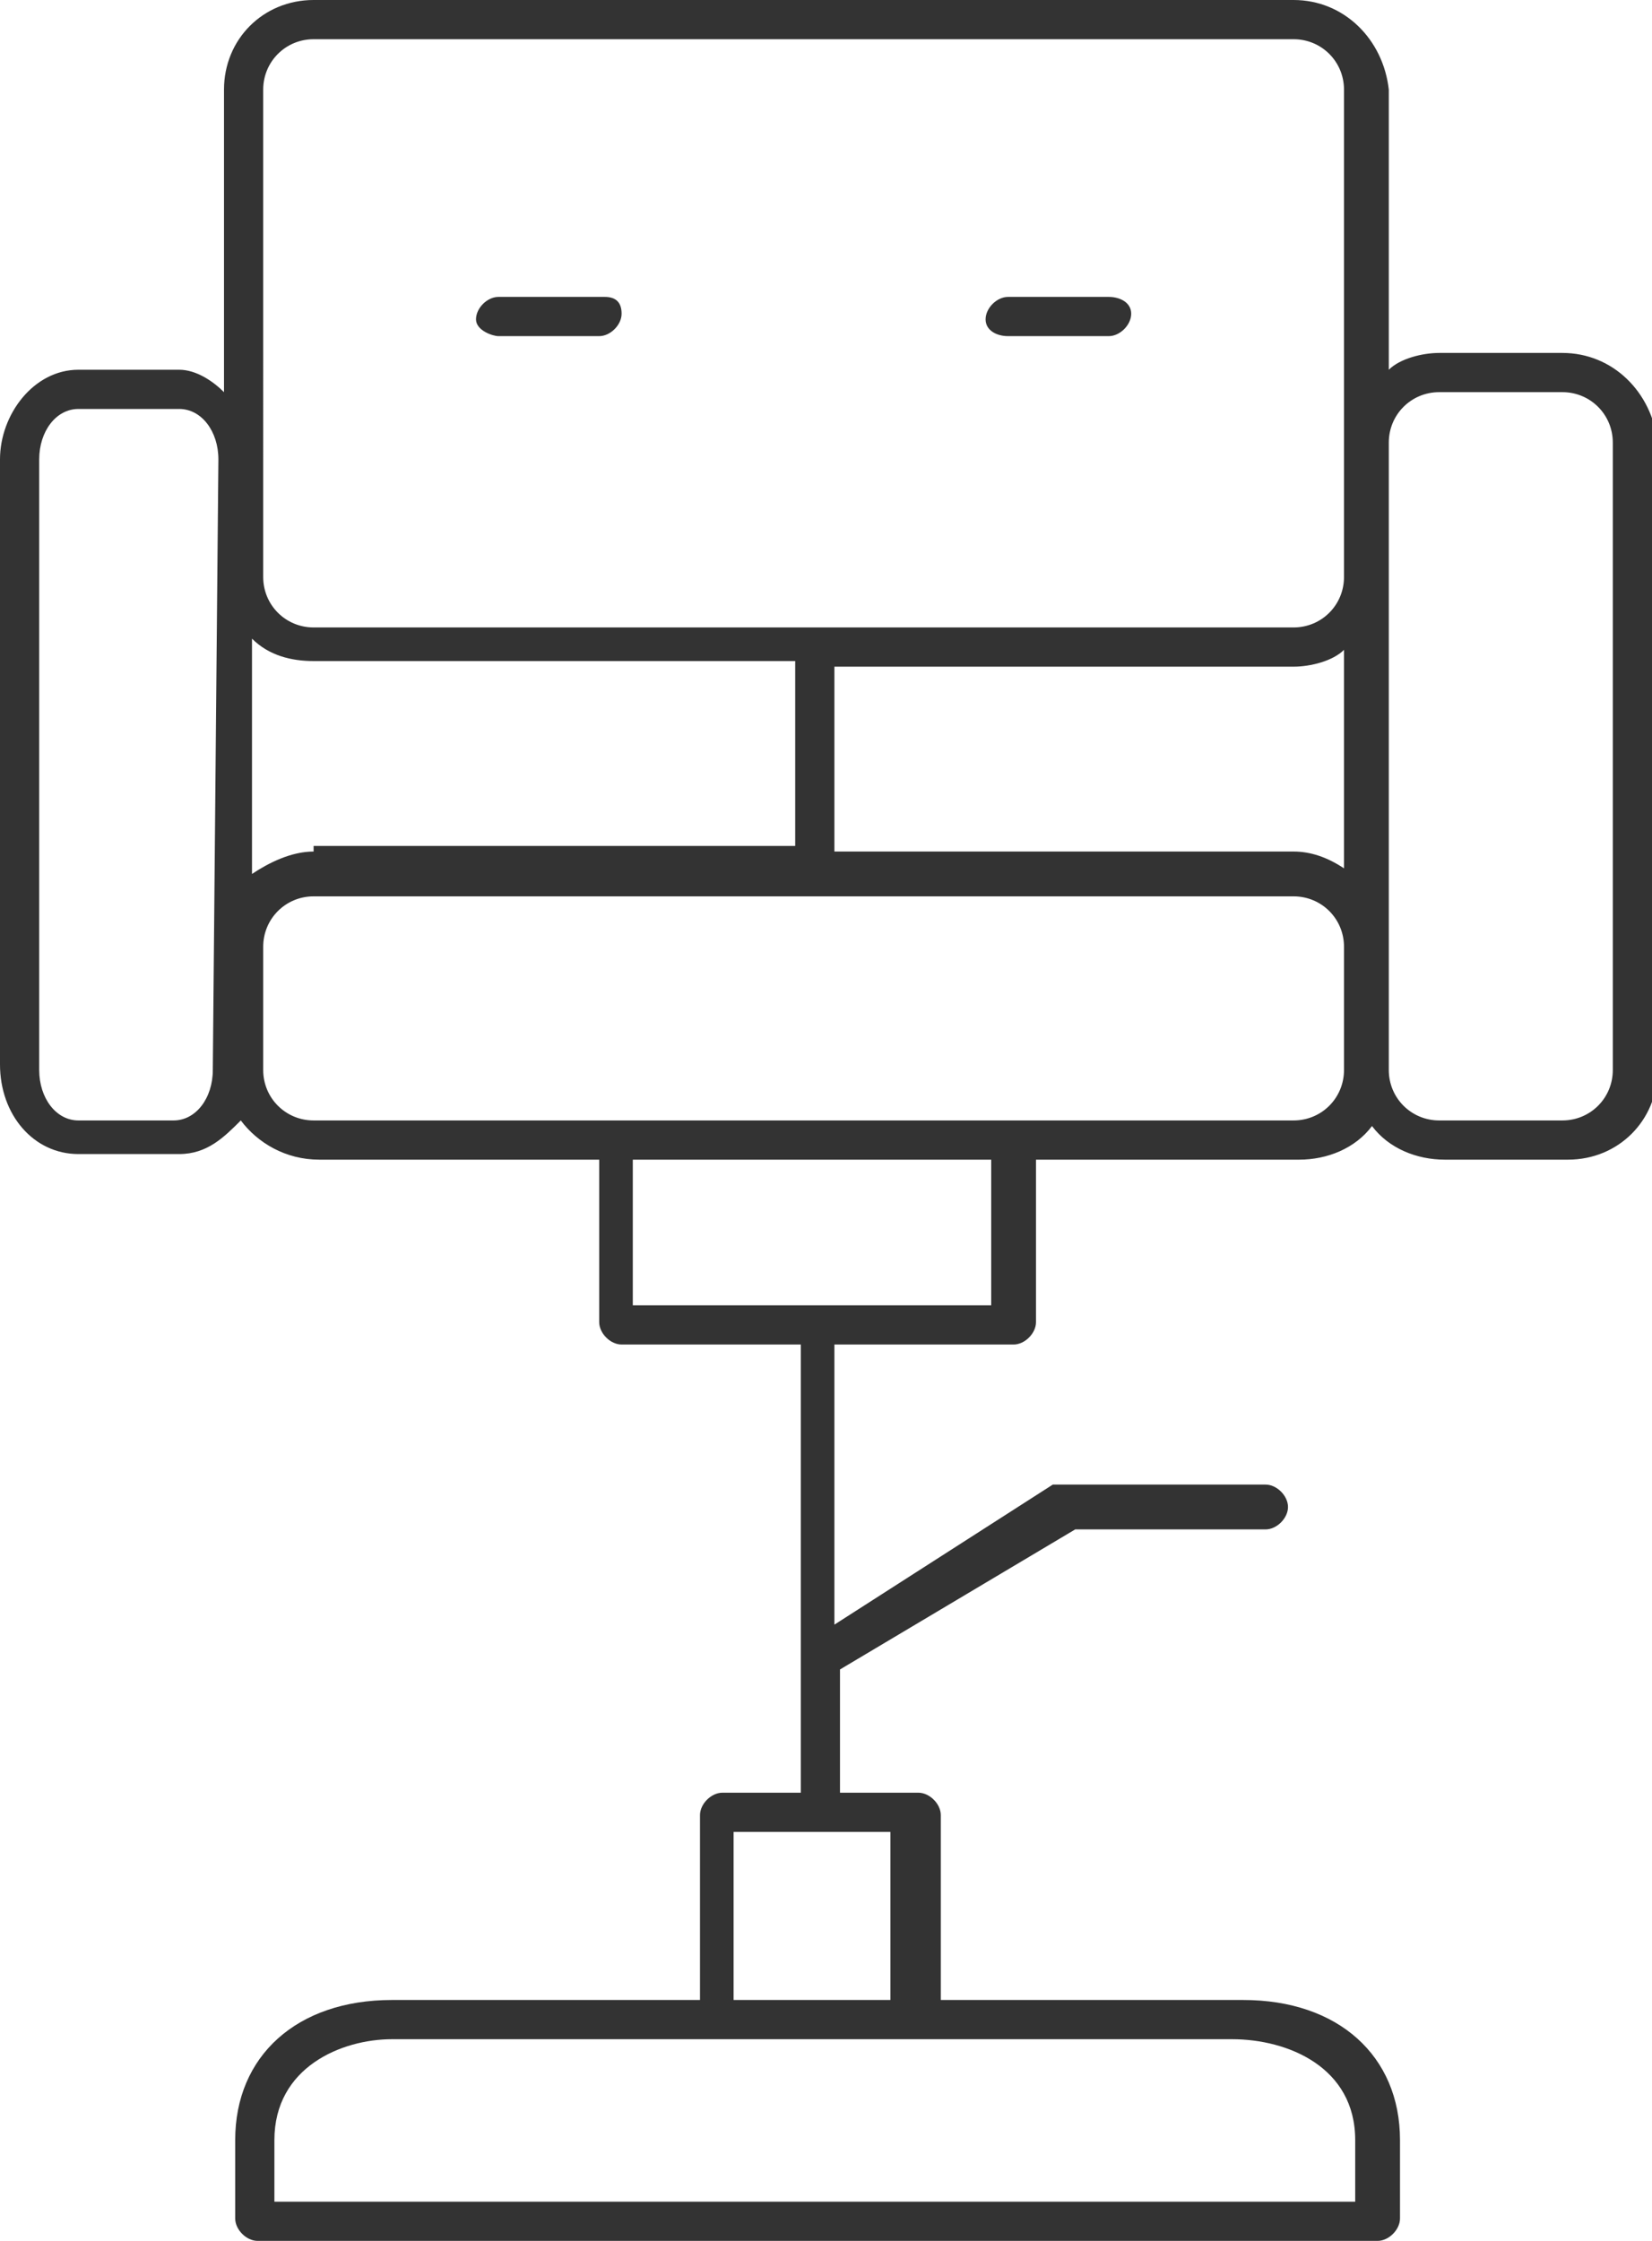 <?xml version="1.0" encoding="utf-8"?>
<!-- Generator: Adobe Illustrator 27.8.1, SVG Export Plug-In . SVG Version: 6.00 Build 0)  -->
<svg version="1.1" id="Layer_1" xmlns="http://www.w3.org/2000/svg" xmlns:xlink="http://www.w3.org/1999/xlink" x="0px" y="0px"
	 width="29.5px" height="40px" viewBox="0 0 29.5 40" style="enable-background:new 0 0 29.5 40;" xml:space="preserve">
<style type="text/css">
	.st0{display:none;}
	.st1{display:inline;fill:#253147;}
	.st2{fill:#333333;}
</style>
<g id="Layer_1_00000052816445205229670400000011745765731900390552_" class="st0">
	<path class="st1" d="M46.5,25.4L46.5,25.4c-1.3-2.2-4.1-2.9-6.3-1.6l-11.7,6.9c-1.2,0.7-2.5,1.2-3.9,1.5c0.1-0.3,0.2-0.6,0.3-0.9
		c0.5-2.4-0.9-4.8-3.3-5.4l-10.2-2.7c-3-0.8-6.3-0.3-9,1.3l-6.8,4.1L-5.2,27c-0.4-0.8-1.2-1.3-2-1.5s-1.7-0.1-2.5,0.4l-3,1.8
		c-0.5,0.3-0.7,1-0.4,1.5l0,0c0.3,0.5,1,0.7,1.5,0.4l2.9-1.8c0.2-0.1,0.5-0.2,0.7-0.2c0.3,0,0.6,0.2,0.7,0.5l10.2,17
		c0.3,0.5,0.1,1.1-0.4,1.4l-3,1.9c-0.5,0.3-0.7,1-0.4,1.5s1,0.7,1.5,0.4l3-1.9c1.5-0.9,2-2.9,1.1-4.4l-1.1-1.8l0.5-0.3
		c0.7-0.4,1.5-0.5,2.3-0.3l10.9,2.7c0.9,0.2,1.9,0.3,2.8,0.3c2.1,0,4.2-0.6,6-1.7L45,31.8c1.1-0.7,1.8-1.7,2.1-3
		C47.4,27.7,47.1,26.4,46.5,25.4z M45,28.4c-0.1,0.6-0.5,1.2-1.1,1.5L25.2,41c-2.2,1.3-4.7,1.7-7.2,1.1L7.2,39.5
		c-1.3-0.3-2.7-0.1-3.9,0.6l-0.5,0.3l-6-10l6.8-4.1c2.2-1.3,4.8-1.7,7.3-1L21,28c1.2,0.3,2,1.5,1.8,2.8c-0.1,0.6-0.5,1.2-1.1,1.5
		c-0.3,0.2-0.6,0.3-0.9,0.3h-0.3c-0.2,0-0.4,0-0.6-0.1L9.9,30c-0.6-0.1-1.2,0.2-1.3,0.8l0,0c-0.1,0.6,0.2,1.2,0.8,1.3l10,2.5
		c0.4,0.1,0.8,0.1,1.1,0.1c0.2,0,0.4,0,0.6,0l2-0.2c2.3-0.2,4.5-0.9,6.5-2.1l11.7-6.9c1.1-0.7,2.6-0.3,3.2,0.8l0.1,0.1
		C45,27.1,45.1,27.8,45,28.4z"/>
</g>
<g id="Layer_2_00000036244349950247797740000010887662370675958158_">
	<g>
		<path class="st2" d="M27.9,6.3h-2.2c-0.3,0-0.7,0.1-0.9,0.3v-5C24.7,0.7,24,0,23.1,0H5.6C4.7,0,4,0.7,4,1.6V7
			C3.8,6.8,3.5,6.6,3.2,6.6H1.4C0.6,6.6,0,7.4,0,8.2V19c0,0.9,0.6,1.6,1.4,1.6h1.8c0.5,0,0.8-0.3,1.1-0.6c0.3,0.4,0.8,0.7,1.4,0.7h5
			v2.9c0,0.2,0.2,0.4,0.4,0.4h3.2v8h-1.4c-0.2,0-0.4,0.2-0.4,0.4v3.3H7c-1.7,0-2.8,1-2.8,2.5v1.4c0,0.2,0.2,0.4,0.4,0.4h20
			c0.2,0,0.4-0.2,0.4-0.4v-1.4c0-1.5-1.1-2.5-2.8-2.5h-5.4v-3.3c0-0.2-0.2-0.4-0.4-0.4H15v-2.2l4.2-2.5h3.4c0.2,0,0.4-0.2,0.4-0.4
			c0-0.2-0.2-0.4-0.4-0.4H19c-0.1,0-0.1,0-0.2,0L14.9,29v-5h3.2c0.2,0,0.4-0.2,0.4-0.4v-2.9h4.7c0.5,0,1-0.2,1.3-0.6
			c0.3,0.4,0.8,0.6,1.3,0.6H28c0.9,0,1.6-0.7,1.6-1.6V7.9C29.5,7,28.8,6.3,27.9,6.3z M24.2,38.2v1.1H4.9v-1.1c0-1.3,1.2-1.8,2.1-1.8
			h5.8h3.5H22C23,36.4,24.2,36.9,24.2,38.2z M15.9,35.7h-2.8v-3h2.8V35.7z M5.6,15.2c-0.4,0-0.8,0.2-1.1,0.4v-4.2
			c0.3,0.3,0.7,0.4,1.1,0.4h8.6v3.3H5.6V15.2z M14.9,11.9h8.2c0.3,0,0.7-0.1,0.9-0.3v3.9c-0.3-0.2-0.6-0.3-0.9-0.3h-8.2
			C14.9,15.2,14.9,11.9,14.9,11.9z M4.7,1.6c0-0.5,0.4-0.9,0.9-0.9h17.5c0.5,0,0.9,0.4,0.9,0.9v6.3v2.4c0,0.5-0.4,0.9-0.9,0.9H5.6
			c-0.5,0-0.9-0.4-0.9-0.9V1.6z M3.8,19.1c0,0.5-0.3,0.9-0.7,0.9H1.4c-0.4,0-0.7-0.4-0.7-0.9V8.2c0-0.5,0.3-0.9,0.7-0.9h1.8
			c0.4,0,0.7,0.4,0.7,0.9L3.8,19.1L3.8,19.1z M17.7,23.3h-6.4v-2.6h6.4V23.3z M23.1,20h-5H11H5.6c-0.5,0-0.9-0.4-0.9-0.9v-2.2
			c0-0.5,0.4-0.9,0.9-0.9h17.5c0.5,0,0.9,0.4,0.9,0.9v2.2C24,19.6,23.6,20,23.1,20z M28.8,19.1c0,0.5-0.4,0.9-0.9,0.9h-2.2
			c-0.5,0-0.9-0.4-0.9-0.9l0,0v-2.2v-6.6V7.9c0-0.5,0.4-0.9,0.9-0.9h2.2c0.5,0,0.9,0.4,0.9,0.9V19.1z"/>
		<path class="st2" d="M8.9,6h1.8c0.2,0,0.4-0.2,0.4-0.4S11,5.3,10.8,5.3H8.9c-0.2,0-0.4,0.2-0.4,0.4S8.8,6,8.9,6z"/>
		<path class="st2" d="M18,6h1.8c0.2,0,0.4-0.2,0.4-0.4S20,5.3,19.8,5.3H18c-0.2,0-0.4,0.2-0.4,0.4S17.8,6,18,6z"/>
	</g>
</g>
</svg>
